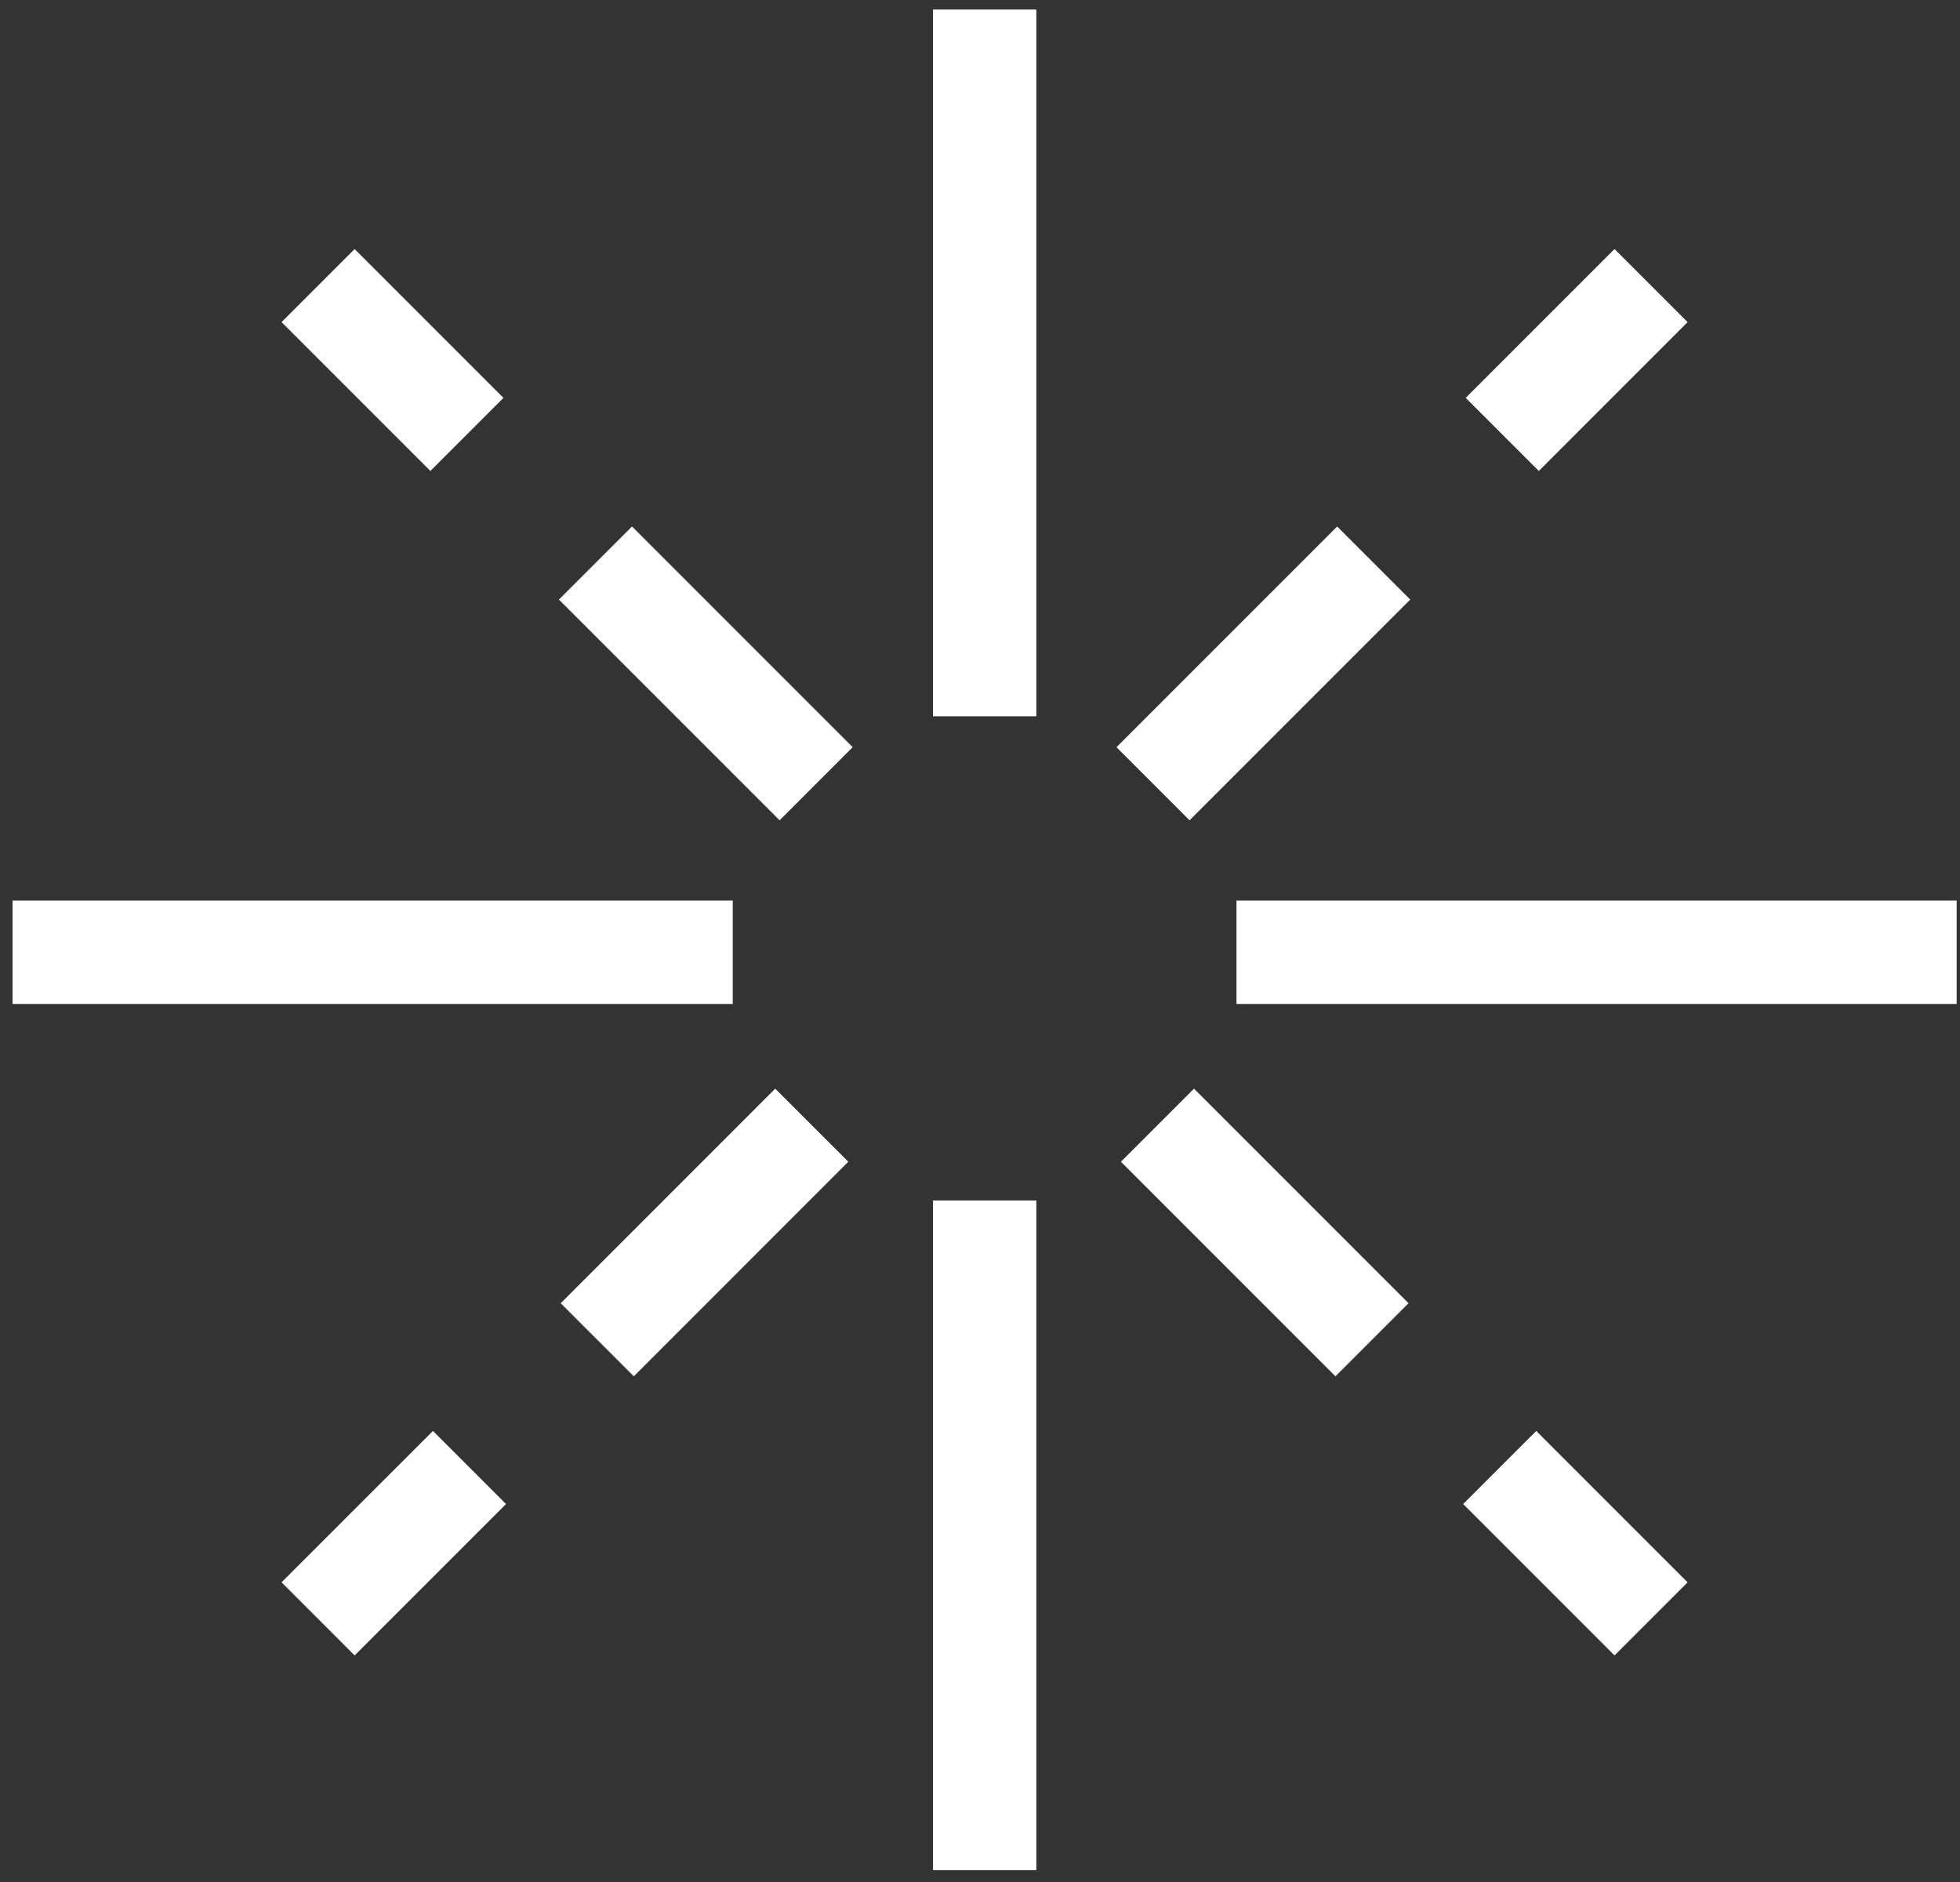 <svg xmlns="http://www.w3.org/2000/svg" width="75" height="72" viewBox="0 0 75 72" fill="none"><rect x="0" y="0" width="75" height="72" fill="#333333" stroke="none"/><path d="M37.678 27.403L37.678 0.365" stroke="white" stroke-width="3.955"></path><path d="M37.678 71.546L37.678 45.926" stroke="white" stroke-width="3.955"></path><path d="M17.965 56.142L12.172 61.934" stroke="white" stroke-width="3.955"></path><path d="M22.854 51.256L31.062 43.047" stroke="white" stroke-width="3.955"></path><path d="M28.039 36.431L0.481 36.431" stroke="white" stroke-width="3.955"></path><path d="M17.867 16.62L12.172 10.925" stroke="white" stroke-width="3.955"></path><path d="M31.23 29.984L22.786 21.54" stroke="white" stroke-width="3.955"></path><path d="M57.387 56.142L63.179 61.934" stroke="white" stroke-width="3.955"></path><path d="M52.5 51.256L44.291 43.047" stroke="white" stroke-width="3.955"></path><path d="M47.314 36.431L74.872 36.431" stroke="white" stroke-width="3.955"></path><path d="M57.484 16.62L63.179 10.925" stroke="white" stroke-width="3.955"></path><path d="M44.121 29.984L52.565 21.54" stroke="white" stroke-width="3.955"></path></svg>